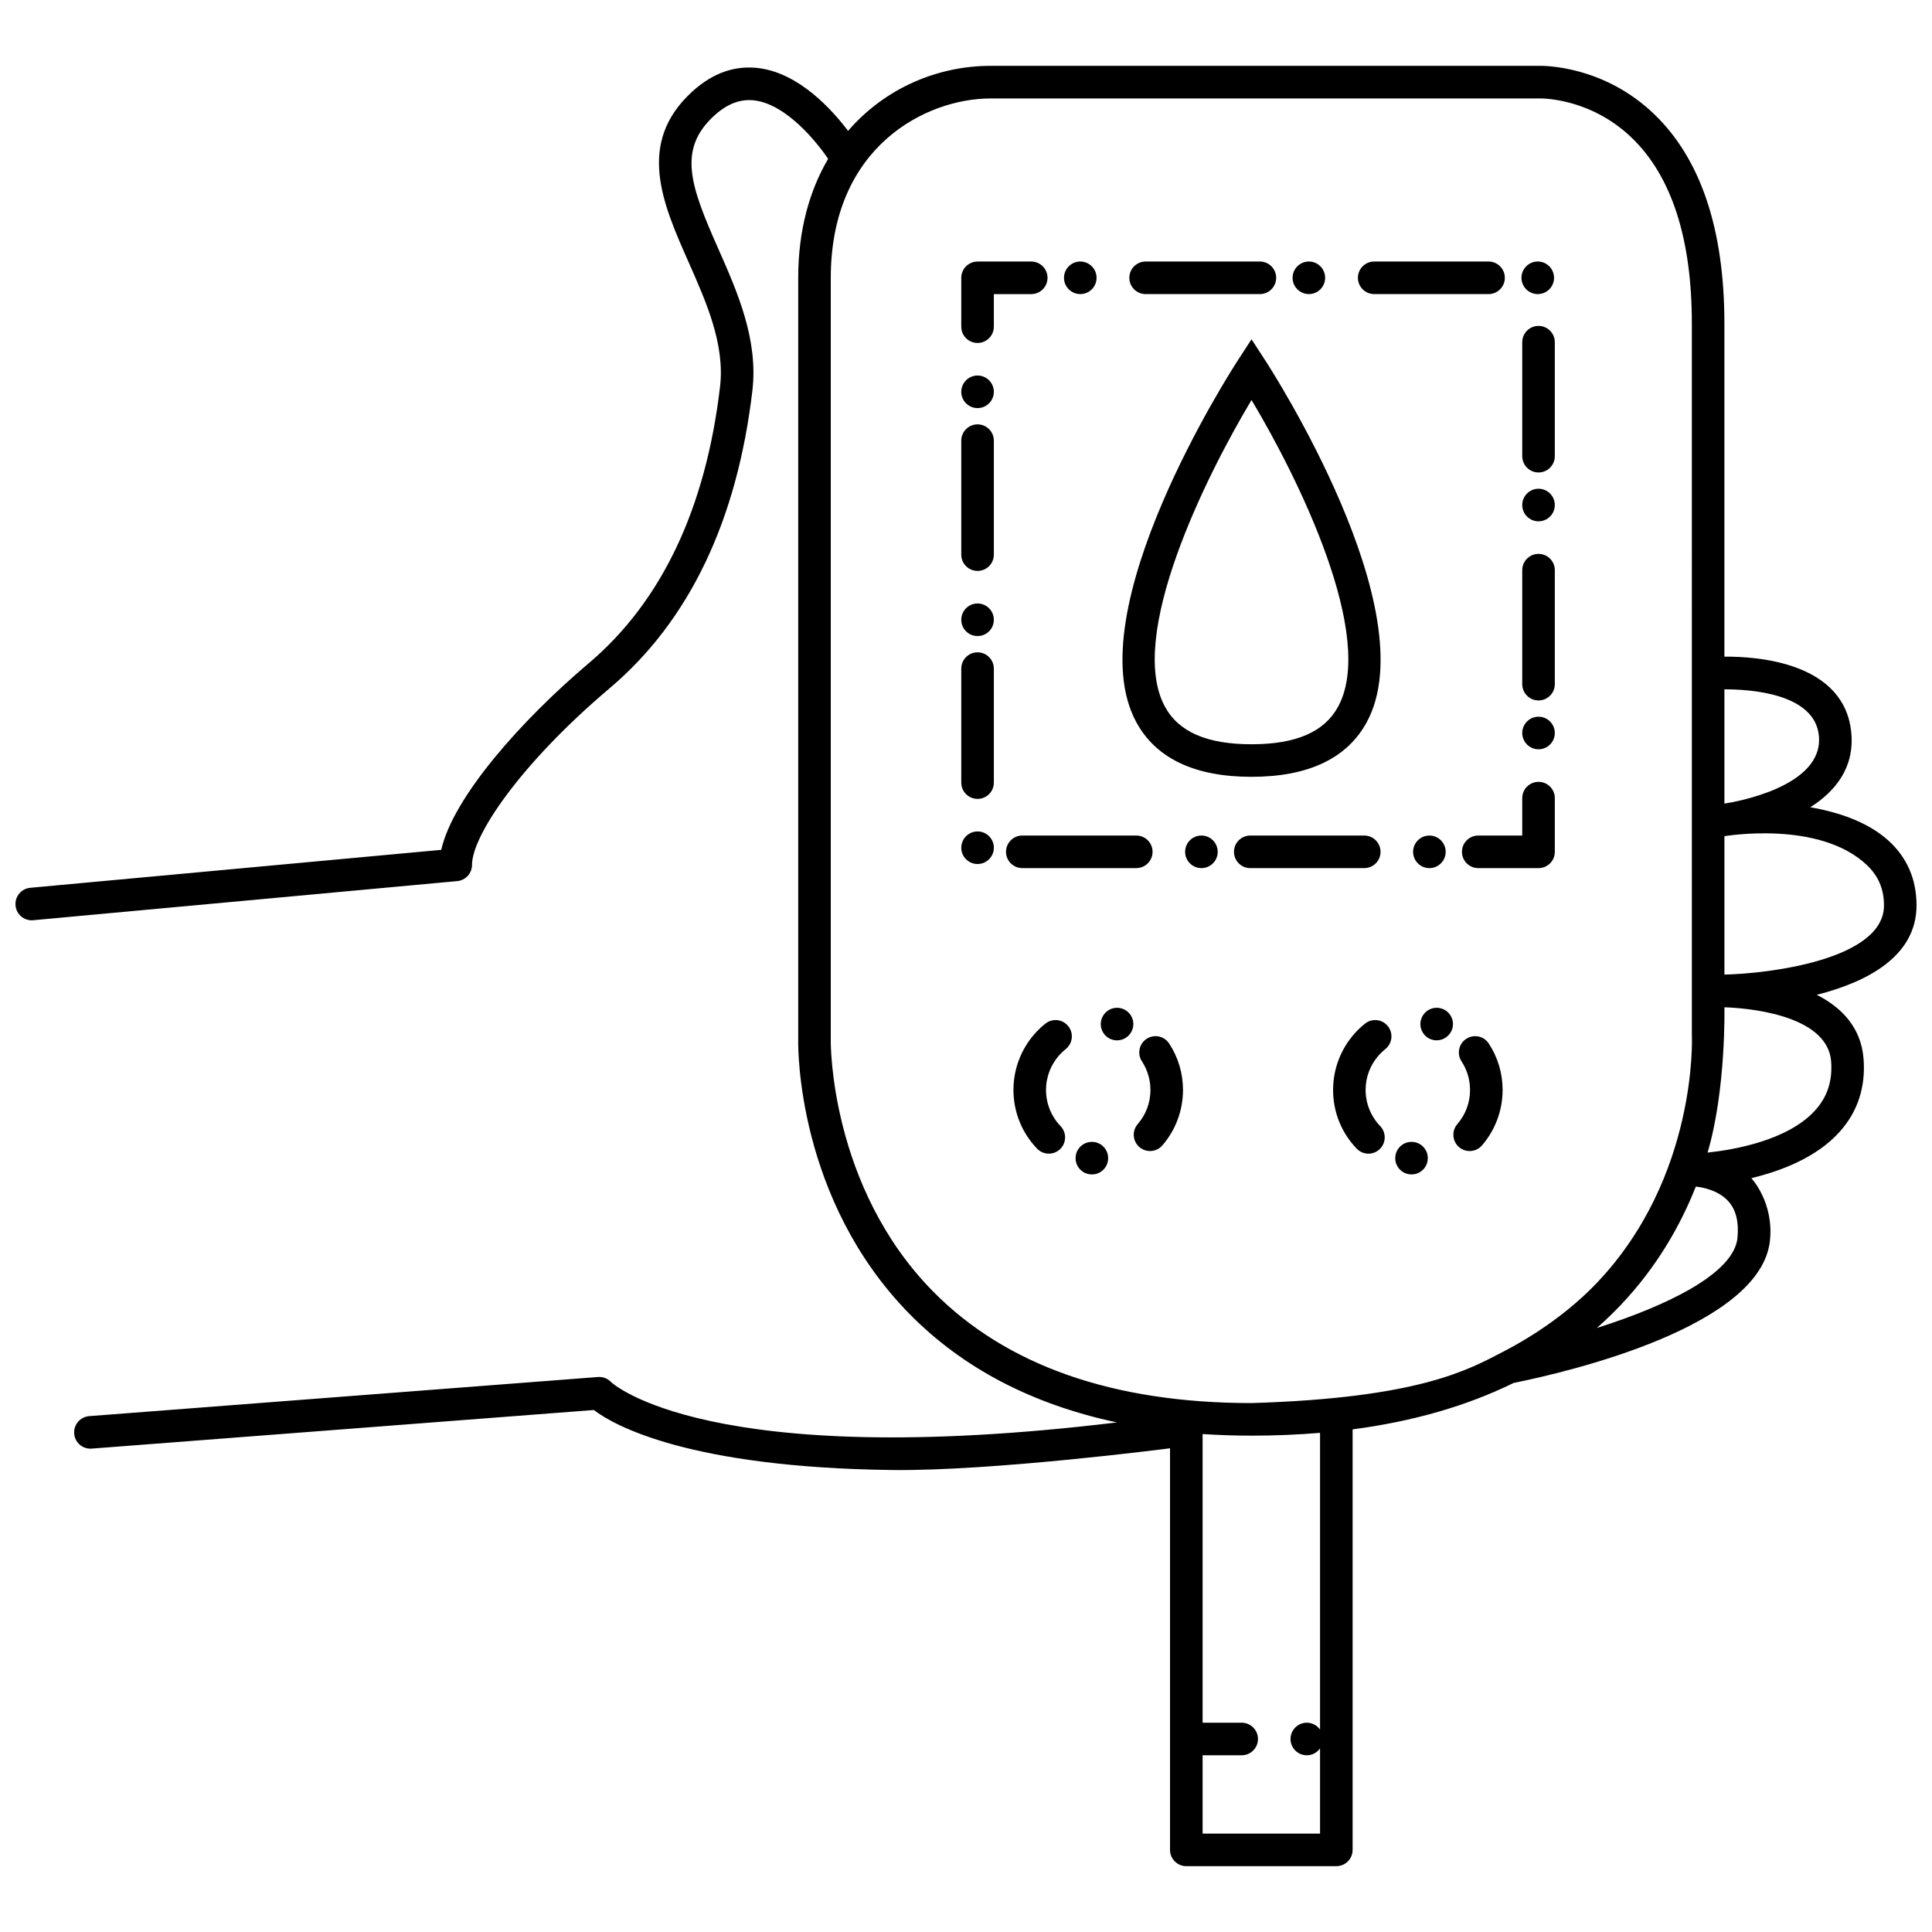 <?xml version="1.0" encoding="UTF-8"?>
<!-- Uploaded to: ICON Repo, www.iconrepo.com, Generator: ICON Repo Mixer Tools -->
<svg width="800px" height="800px" version="1.1" viewBox="144 144 512 512" xmlns="http://www.w3.org/2000/svg">
 <defs>
  <clipPath id="a">
   <path d="m148.09 161h503.81v478h-503.81z"/>
  </clipPath>
 </defs>
 <g clip-path="url(#a)">
  <path d="m503.86 217.62c0-2.375 1.93-4.316 4.316-4.316h30.305c2.383 0 4.316 1.941 4.316 4.316 0 2.383-1.93 4.316-4.316 4.316h-30.305c-2.387 0-4.316-1.934-4.316-4.316zm-73.574 4.316c2.383 0 4.316-1.93 4.316-4.316 0-2.375-1.93-4.316-4.316-4.316-2.371 0-4.316 1.941-4.316 4.316 0 2.383 1.941 4.316 4.316 4.316zm17.316 0h30.281c2.383 0 4.316-1.93 4.316-4.316 0-2.375-1.93-4.316-4.316-4.316h-30.281c-2.383 0-4.316 1.941-4.316 4.316 0 2.383 1.93 4.316 4.316 4.316zm103.92 0c2.383 0 4.316-1.93 4.316-4.316 0-2.375-1.93-4.316-4.316-4.316-2.383 0-4.316 1.941-4.316 4.316 0 2.383 1.934 4.316 4.316 4.316zm-60.652 0c2.375 0 4.305-1.93 4.305-4.316 0-2.375-1.93-4.316-4.305-4.316-2.383 0-4.324 1.941-4.324 4.316-0.004 2.383 1.941 4.316 4.324 4.316zm27.617 147.81c0 2.383 1.941 4.316 4.316 4.316 2.383 0 4.316-1.93 4.316-4.316 0-2.383-1.93-4.316-4.316-4.316-2.375 0-4.316 1.93-4.316 4.316zm33.238-18.547c-2.375 0-4.316 1.93-4.316 4.316v9.914h-11.66c-2.375 0-4.316 1.93-4.316 4.316 0 2.383 1.941 4.316 4.316 4.316h15.977c1.156 0 2.242-0.453 3.055-1.262 0.82-0.82 1.262-1.898 1.262-3.055v-14.23c0-2.387-1.934-4.316-4.316-4.316zm-148.66 13.141c-2.383 0-4.316 1.941-4.316 4.316 0 2.383 1.93 4.316 4.316 4.316 2.383 0 4.316-1.93 4.316-4.316 0-2.375-1.934-4.316-4.316-4.316zm148.66-133.97c-2.375 0-4.316 1.93-4.316 4.316v30.207c0 2.383 1.941 4.316 4.316 4.316 2.383 0 4.316-1.93 4.316-4.316v-30.207c0-2.383-1.934-4.316-4.316-4.316zm0 60.414c-2.375 0-4.316 1.93-4.316 4.316v30.207c0 2.383 1.941 4.316 4.316 4.316 2.383 0 4.316-1.93 4.316-4.316v-30.207c0-2.383-1.934-4.316-4.316-4.316zm0-17.262c-2.375 0-4.316 1.93-4.316 4.316 0 2.383 1.941 4.316 4.316 4.316 2.383 0 4.316-1.93 4.316-4.316 0-2.383-1.934-4.316-4.316-4.316zm0 60.414c-2.375 0-4.316 1.93-4.316 4.316 0 2.383 1.941 4.316 4.316 4.316 2.383 0 4.316-1.93 4.316-4.316 0-2.383-1.934-4.316-4.316-4.316zm-106.6 40.121c2.383 0 4.316-1.93 4.316-4.316 0-2.383-1.93-4.316-4.316-4.316h-30.207c-2.375 0-4.316 1.93-4.316 4.316 0 2.383 1.941 4.316 4.316 4.316zm17.262-8.629c-2.375 0-4.316 1.93-4.316 4.316 0 2.383 1.941 4.316 4.316 4.316 2.383 0 4.316-1.93 4.316-4.316s-1.934-4.316-4.316-4.316zm47.469 4.316c0-2.383-1.93-4.316-4.316-4.316h-30.207c-2.375 0-4.316 1.93-4.316 4.316 0 2.383 1.941 4.316 4.316 4.316h30.207c2.387-0.004 4.316-1.934 4.316-4.316zm-88.25-152.12c0-2.375-1.93-4.316-4.316-4.316h-14.227c-1.133 0-2.242 0.465-3.055 1.262-0.797 0.809-1.262 1.922-1.262 3.055v12.945c0 2.383 1.93 4.316 4.316 4.316 2.383 0 4.316-1.93 4.316-4.316v-8.629h9.914c2.383 0 4.312-1.934 4.312-4.316zm-18.543 99.25c-2.383 0-4.316 1.941-4.316 4.316v30.207c0 2.383 1.93 4.316 4.316 4.316 2.383 0 4.316-1.93 4.316-4.316v-30.207c0-2.375-1.934-4.316-4.316-4.316zm0-73.359c-2.383 0-4.316 1.941-4.316 4.316 0 2.383 1.93 4.316 4.316 4.316 2.383 0 4.316-1.93 4.316-4.316 0-2.375-1.934-4.316-4.316-4.316zm0 60.414c-2.383 0-4.316 1.941-4.316 4.316 0 2.383 1.93 4.316 4.316 4.316 2.383 0 4.316-1.93 4.316-4.316 0-2.375-1.934-4.316-4.316-4.316zm0-47.469c-2.383 0-4.316 1.941-4.316 4.316v30.207c0 2.383 1.93 4.316 4.316 4.316 2.383 0 4.316-1.93 4.316-4.316v-30.207c0-2.375-1.934-4.316-4.316-4.316zm38.148 154.78c-0.387-0.109-0.789-0.172-1.188-0.172-1.91 0-3.613 1.293-4.144 3.141-0.312 1.109-0.184 2.277 0.379 3.281 0.562 1.004 1.477 1.738 2.59 2.051 0.387 0.109 0.789 0.172 1.188 0.172 1.91 0 3.625-1.293 4.144-3.141 0.652-2.289-0.684-4.684-2.969-5.332zm9.016 7.348c-0.84 0-1.66 0.25-2.363 0.711-1.984 1.305-2.547 3.981-1.242 5.965 1.469 2.254 2.254 4.875 2.254 7.586 0 3.367-1.164 6.496-3.367 9.039-1.562 1.801-1.359 4.531 0.43 6.086 0.785 0.68 1.789 1.059 2.828 1.059 1.25 0 2.449-0.539 3.269-1.488 3.527-4.078 5.469-9.301 5.469-14.695 0-4.402-1.273-8.664-3.668-12.309-0.793-1.219-2.152-1.953-3.609-1.953zm-16.473 28.039c-2.375-0.215-4.477 1.531-4.695 3.894-0.109 1.156 0.25 2.277 0.98 3.16 0.734 0.883 1.781 1.434 2.922 1.531h0.012c0.141 0.012 0.27 0.023 0.387 0.023 2.242 0 4.09-1.684 4.293-3.918 0.109-1.156-0.25-2.277-0.98-3.16-0.727-0.883-1.762-1.434-2.918-1.531zm-10.02-32.301c-0.98 0-1.91 0.324-2.688 0.938-4.231 3.375-7.098 8.145-8.09 13.441-0.25 1.348-0.379 2.738-0.379 4.144 0 5.824 2.223 11.359 6.258 15.555 0.832 0.852 1.93 1.328 3.117 1.328 1.121 0 2.18-0.43 2.988-1.207 1.715-1.641 1.77-4.379 0.117-6.094-2.481-2.602-3.852-6-3.852-9.578 0-0.875 0.074-1.727 0.238-2.559 0.605-3.258 2.375-6.191 4.984-8.273 1.855-1.477 2.168-4.207 0.68-6.062-0.82-1.039-2.051-1.633-3.375-1.633zm84.707 0c-0.992 0-1.918 0.324-2.688 0.938-4.231 3.375-7.098 8.145-8.09 13.441-0.258 1.359-0.379 2.75-0.379 4.144-0.012 5.824 2.211 11.359 6.258 15.555 0.82 0.852 1.922 1.328 3.106 1.328 1.121 0 2.191-0.43 2.988-1.207 0.832-0.797 1.305-1.867 1.324-3.019 0.023-1.145-0.398-2.234-1.188-3.062l-0.012-0.012c-2.481-2.602-3.852-6-3.863-9.578 0-0.863 0.086-1.715 0.238-2.559 0.605-3.258 2.383-6.191 4.984-8.273 0.906-0.723 1.469-1.746 1.598-2.891 0.129-1.145-0.195-2.277-0.906-3.172-0.824-1.039-2.055-1.633-3.371-1.633zm26.484 4.262c-0.84 0-1.648 0.25-2.352 0.711-0.969 0.625-1.629 1.598-1.867 2.731-0.238 1.121-0.012 2.277 0.613 3.238 1.477 2.254 2.254 4.875 2.254 7.586 0 3.367-1.164 6.496-3.363 9.039-0.754 0.875-1.121 1.984-1.035 3.141 0.074 1.145 0.605 2.199 1.477 2.957 0.789 0.68 1.781 1.047 2.816 1.047 1.262 0 2.449-0.539 3.269-1.488 3.527-4.078 5.469-9.301 5.469-14.695 0-4.402-1.262-8.652-3.668-12.309-0.797-1.223-2.144-1.957-3.613-1.957zm-16.461 28.039c-2.363-0.227-4.477 1.531-4.691 3.894-0.227 2.375 1.531 4.477 3.894 4.691 0.141 0.012 0.27 0.023 0.398 0.023 2.242 0 4.09-1.684 4.293-3.918 0.109-1.156-0.238-2.277-0.973-3.16-0.742-0.883-1.777-1.434-2.922-1.531zm7.453-35.387c-0.387-0.117-0.785-0.172-1.188-0.172-1.922 0-3.625 1.293-4.144 3.141-0.324 1.109-0.184 2.277 0.379 3.281 0.562 1.004 1.477 1.738 2.59 2.051 0.387 0.109 0.789 0.16 1.176 0.16 1.918 0 3.625-1.285 4.152-3.129 0.312-1.109 0.184-2.277-0.379-3.281-0.559-1-1.473-1.738-2.586-2.051zm-80.789-75.863c-15.93-29.352 25.164-93.195 26.922-95.898l3.617-5.566 3.617 5.566c1.758 2.703 42.852 66.543 26.922 95.898-5.219 9.613-15.492 14.488-30.543 14.488-15.047 0-25.32-4.875-30.535-14.488zm7.586-4.113c3.644 6.711 11.152 9.973 22.953 9.973 11.805 0 19.312-3.262 22.953-9.977 10.129-18.66-10.605-60.637-22.953-81.258-12.344 20.629-33.074 62.617-22.953 81.262zm172.76 76.383c6.441 3.266 11.742 8.52 12.391 16.969 0.578 7.527-1.578 14.051-6.406 19.402-6.062 6.711-15.363 10.293-23.34 12.203 0.105 0.109 6.027 6.484 4.93 16.605-2.461 22.684-52.836 34.621-67.934 37.676-12.387 6.078-26.625 10.191-42.656 12.297v111.44c0 2.383-1.934 4.316-4.316 4.316h-39.758c-2.383 0-4.316-1.934-4.316-4.316v-106.43c-0.094 0.02-47.055 6.098-73.711 5.762-53.363-0.672-73.441-11.652-78.984-15.902l-133.08 10.23c-2.391 0.176-4.453-1.594-4.633-3.973-0.184-2.375 1.594-4.449 3.973-4.633l134.84-10.371c1.312-0.102 2.586 0.398 3.481 1.352 0.199 0.199 25.41 23.805 134.05 10.684-22.422-4.762-40.836-14.367-54.969-28.746-29.875-30.395-29.531-70.703-29.5-72.406v-202.18c0-12.582 2.988-23.113 7.93-31.531-3.391-5-11.164-14.262-19.219-15.441-3.805-0.562-7.383 0.734-10.926 3.957-9.93 9.027-6.269 18.824 1.059 35.367 4.973 11.23 10.609 23.961 9.012 37.539-4.062 34.535-16.781 61.066-37.801 78.852-23.711 20.062-36.5 39.105-36.5 46.836 0 2.231-1.699 4.094-3.918 4.297l-112.36 10.367c-0.137 0.012-0.27 0.02-0.402 0.02-2.203 0-4.086-1.68-4.293-3.918-0.219-2.375 1.527-4.473 3.898-4.695l108.92-10.055c3.137-13.934 21.18-34.301 39.078-49.445 19.297-16.328 31.004-40.977 34.805-73.27 1.324-11.234-3.586-22.316-8.332-33.035-6.879-15.531-13.992-31.594 1.027-45.25 5.504-5.004 11.562-7.059 18.008-6.106 10.395 1.535 18.891 10.836 23.234 16.574 9.805-11.391 23.828-17.242 37.766-17.242h145.14c1.551-0.039 17.32-0.09 30.738 12.824 12.332 11.867 18.582 30.523 18.582 55.453v88.297c8.832-0.074 31.906 1.531 33.637 20.211 0.863 9.309-4.344 15.555-10.859 19.699 7.481 1.309 15.246 3.891 20.699 8.84 4.938 4.477 7.441 10.254 7.441 17.168 0 13.617-13.301 20.359-26.426 23.699zm-24.488-50.684c3.117-0.48 26.285-4.527 25.043-17.926-1.047-11.32-18.293-12.379-25.043-12.355zm-107.16 272.96v-22.578c-0.785 1.098-2.062 1.82-3.508 1.82-2.383 0-4.316-1.93-4.316-4.316 0-2.383 1.93-4.316 4.316-4.316 1.445 0 2.723 0.723 3.508 1.82v-78.637c-5.836 0.492-11.887 0.746-18.156 0.746-4.438 0-8.758-0.148-12.969-0.426v76.5h10.359c2.375 0 4.316 1.93 4.316 4.316 0 2.383-1.941 4.316-4.316 4.316h-10.359v20.758zm73.414-146.01c26.703-28.094 25.145-65.164 25.125-65.535-0.004-0.074-0.004-0.145-0.004-0.219l-0.004-188.42c0-22.492-5.363-39.059-15.934-49.234-11.215-10.793-24.391-10.426-24.527-10.414-0.055 0.004-0.109 0.004-0.164 0.004l-145.21-0.004c-17.027 0-42.359 12.66-42.359 47.543v202.25c-0.008 0.449-0.246 38.605 27.102 66.359 19.344 19.633 47.742 29.586 84.402 29.586 44.621-1.344 57.566-8.895 66.594-13.562 9.031-4.664 17.949-10.957 24.98-18.355zm34.781-21.574c-2.656-2.941-6.828-3.691-8.613-3.879-4.086 10.316-10.336 21.324-19.91 31.402-2.016 2.121-4.129 4.144-6.336 6.074 18.801-5.957 36.398-14.512 37.293-23.926 0.398-4.191-0.418-7.445-2.434-9.672zm-1.031-51.398s0.453 21.918-4.465 38.508c7.008-0.746 21.32-3.215 28.543-11.227 3.219-3.57 4.59-7.805 4.195-12.941-0.988-12.812-23.637-14.195-28.273-14.34zm42.285-26.988c0-4.434-1.551-7.906-4.602-10.77-12.66-11.887-37.477-7.582-37.684-7.594v36.688c11.91-0.262 42.285-4.004 42.285-18.324z"/>
 </g>
</svg>
